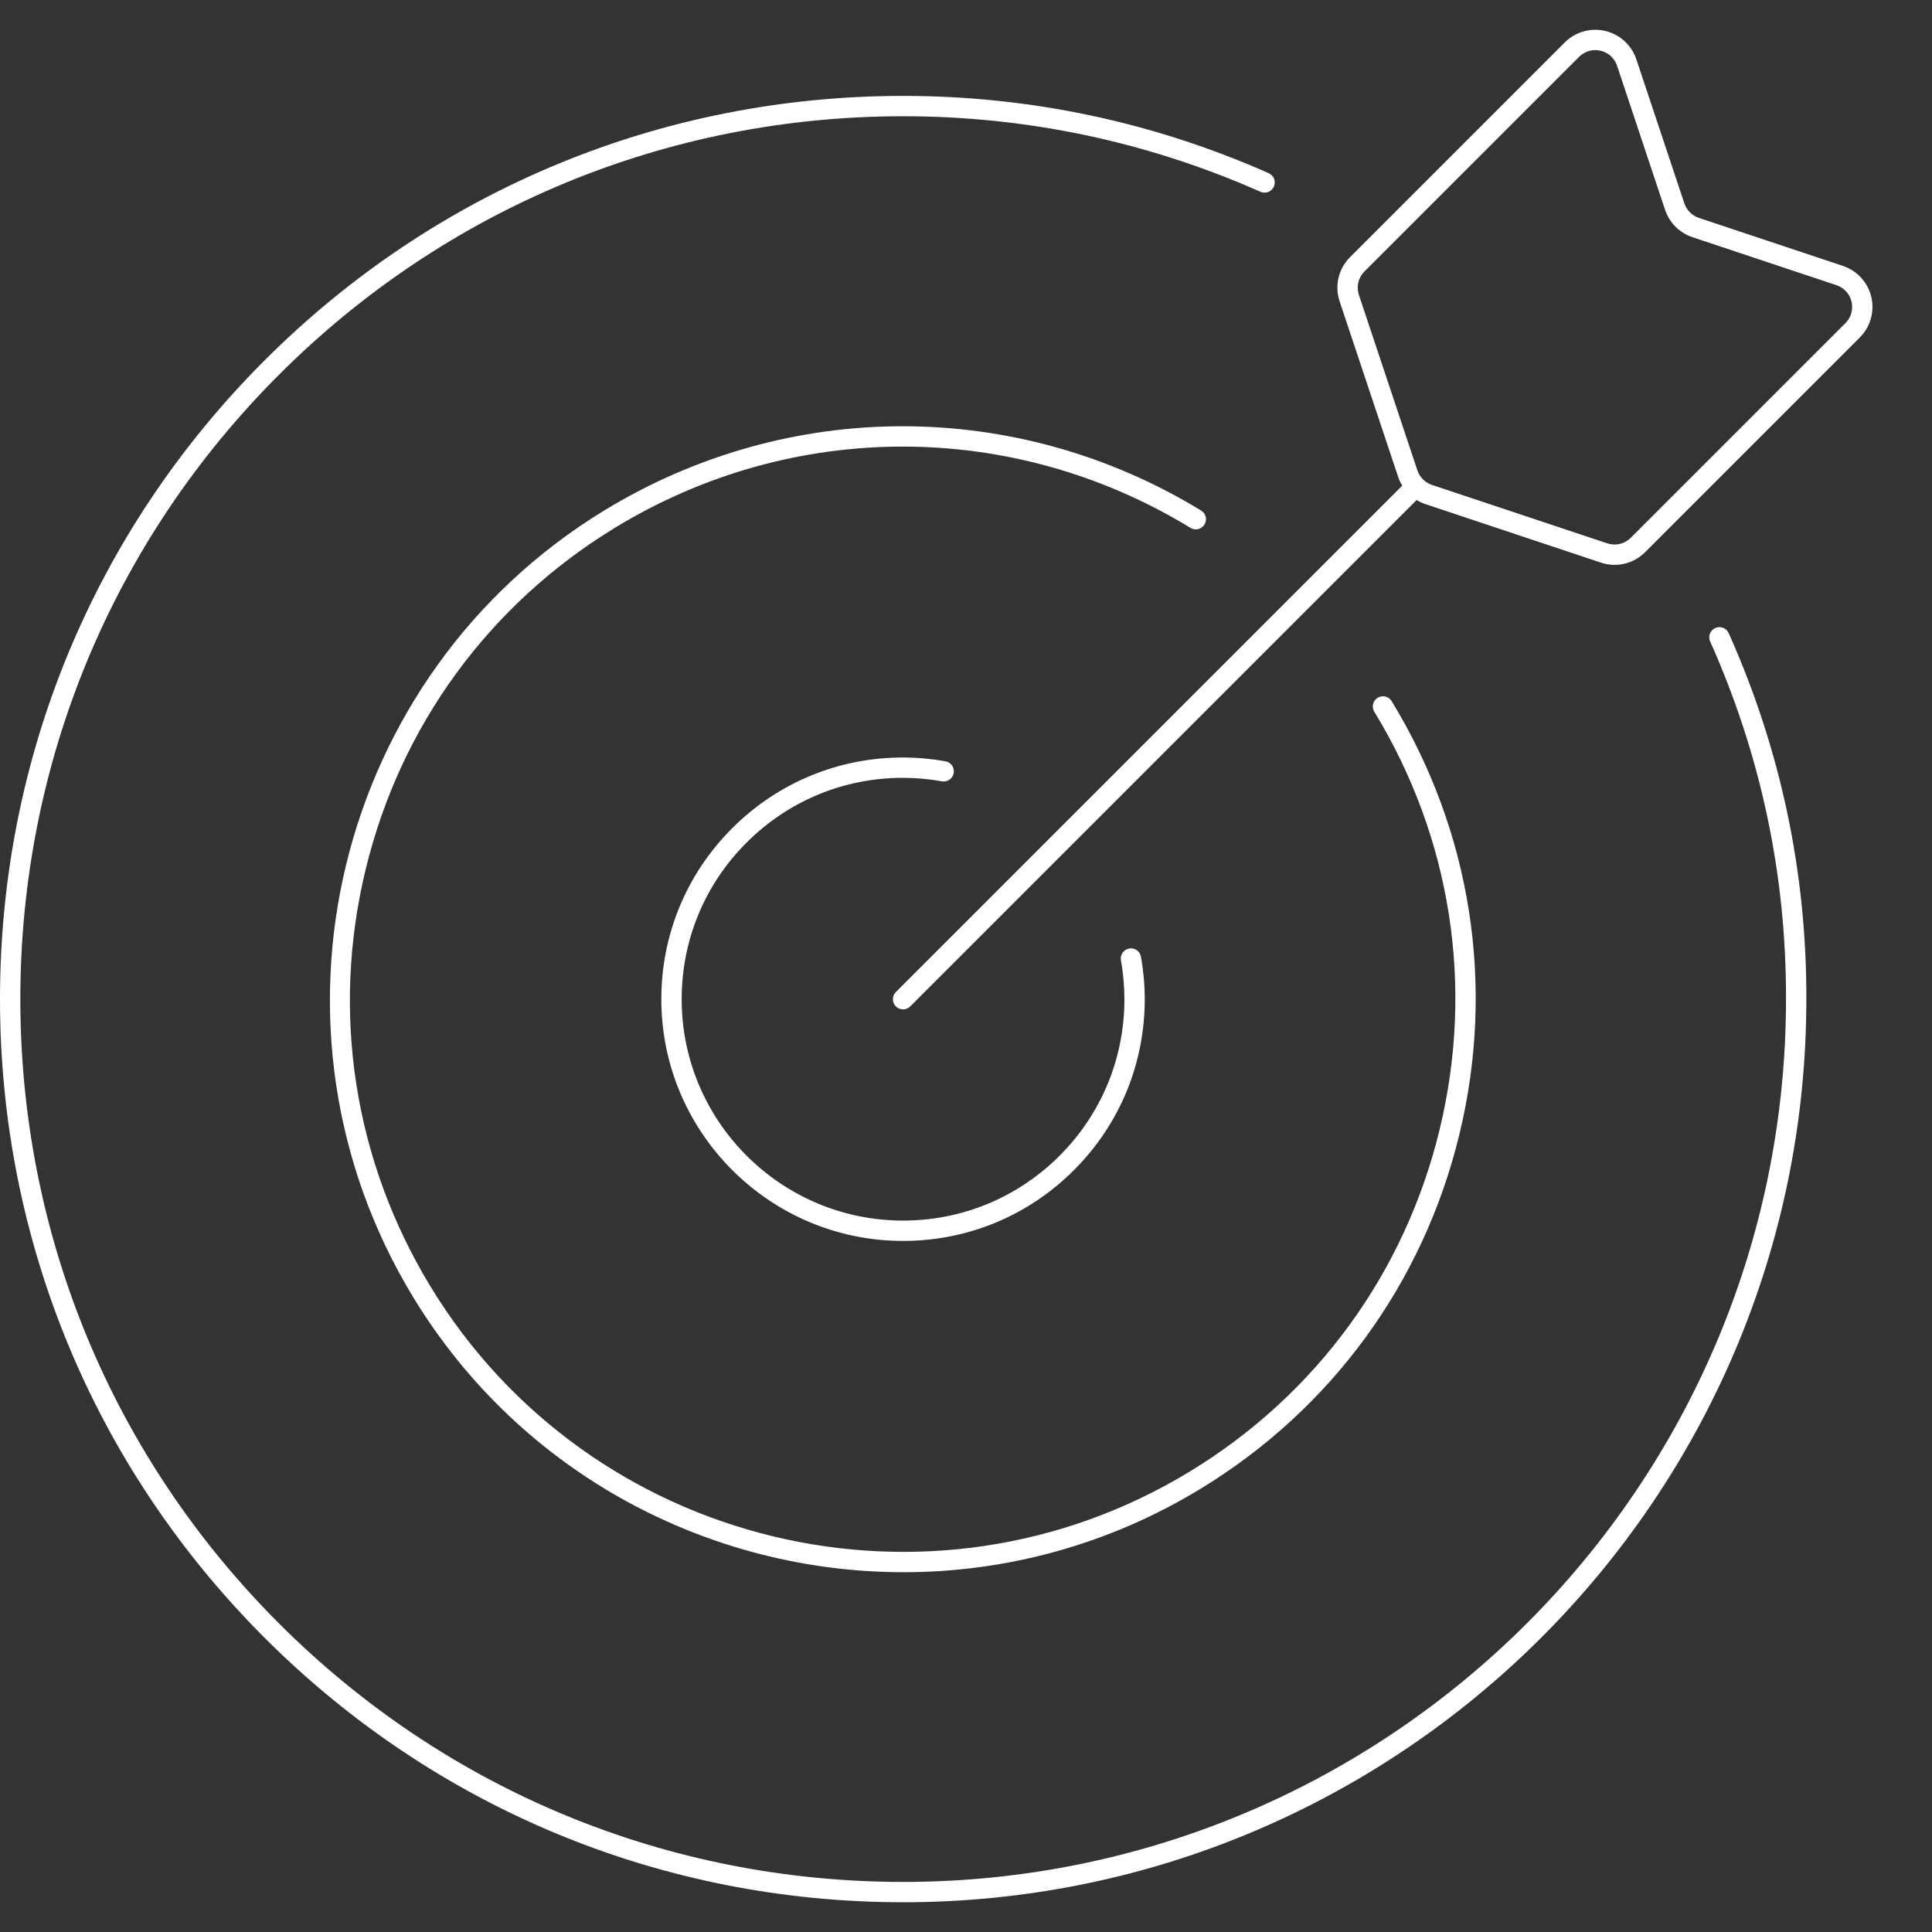 <svg xmlns="http://www.w3.org/2000/svg" viewBox="0 0 190 190"><rect x="0" y="0" width="190" height="190" fill="#333333" stroke="none"/><defs><style>      .cls-1 {        fill: #fff;      }    </style></defs><g><g id="Ebene_1"><g id="Gruppe_7857"><path class="cls-1" d="M170.008,62.268c5.1,11.401,7.668,23.514,7.634,36-.007,48.968-39.853,88.804-88.82,88.807h-.013c-23.725-.003-46.029-9.245-62.803-26.023C9.233,144.273-.003,121.967,0,98.242c.003-23.726,9.245-46.029,26.023-62.803,16.775-16.771,39.077-26.007,62.797-26.007h.012c12.456.002,24.547,2.559,35.937,7.6.506.224.733.814.51,1.319-.223.505-.813.734-1.318.51-11.134-4.928-22.953-7.427-35.128-7.429h-.012c-23.188,0-44.985,9.027-61.383,25.421C11.037,53.25,2.003,75.052,2,98.242s9.025,44.994,25.421,61.396c16.396,16.4,38.198,25.434,61.388,25.437h.013c47.869.002,86.813-38.938,86.82-86.81.033-12.204-2.477-24.04-7.46-35.181-.226-.504,0-1.096.505-1.321.507-.226,1.096.001,1.321.505ZM118.453,51.583c.288-.471.139-1.087-.332-1.375-18.101-11.048-40.591-11.051-58.694-.008-26.519,16.178-34.932,50.915-18.753,77.434,10.604,17.382,29.176,26.985,48.187,26.983,9.993,0,20.11-2.655,29.247-8.229,12.847-7.837,21.872-20.207,25.414-34.833,3.542-14.625,1.177-29.755-6.661-42.601-.288-.471-.905-.62-1.374-.333-.472.288-.621.903-.333,1.375,7.559,12.39,9.841,26.982,6.424,41.088-3.416,14.106-12.121,26.038-24.511,33.597-25.58,15.603-59.082,7.488-74.686-18.088-7.559-12.391-9.84-26.982-6.423-41.089,3.416-14.106,12.121-26.038,24.512-33.597,17.46-10.651,39.152-10.649,56.609.008.472.287,1.087.139,1.375-.333ZM88.806,76.494c1.277.003,2.564.118,3.827.342.547.102,1.063-.267,1.159-.81.097-.544-.266-1.062-.81-1.159-1.376-.244-2.78-.37-4.175-.373-6.349,0-12.318,2.473-16.808,6.963-4.49,4.489-6.962,10.459-6.962,16.809,0,13.107,10.665,23.771,23.772,23.771,6.35,0,12.319-2.474,16.808-6.964,4.49-4.489,6.963-10.459,6.962-16.811-.003-1.393-.129-2.797-.373-4.173-.096-.543-.606-.907-1.159-.81-.544.097-.906.615-.81,1.159.224,1.263.339,2.551.342,3.825,0,5.815-2.264,11.282-6.376,15.395-4.112,4.112-9.579,6.378-15.394,6.378-12.004,0-21.771-9.767-21.772-21.771,0-5.815,2.264-11.282,6.376-15.395s9.579-6.377,15.392-6.377ZM184.146,30.183c0,1.136-.442,2.204-1.246,3.007l-21.112,21.112c-.814.814-1.891,1.249-2.998,1.249-.451,0-.908-.073-1.354-.221l-17.252-5.75c-.306-.102-.595-.242-.866-.408l-49.801,49.801c-.195.195-.451.293-.707.293s-.512-.098-.707-.293c-.391-.391-.391-1.023,0-1.414l49.801-49.801c-.166-.271-.306-.561-.408-.867l-5.751-17.252c-.514-1.539-.119-3.207,1.027-4.353l21.111-21.111c.465-.465,1.04-.821,1.663-1.028,2.231-.745,4.64.466,5.38,2.69l4.721,14.167c.224.669.757,1.202,1.426,1.425l14.166,4.721c.622.207,1.196.562,1.662,1.027.804.804,1.246,1.872,1.246,3.008ZM182.146,30.183c0-.602-.234-1.167-.66-1.593-.246-.246-.551-.434-.881-.544l-14.166-4.721c-1.263-.421-2.269-1.426-2.689-2.69l-4.721-14.167c-.314-.943-1.196-1.541-2.14-1.541-.236,0-.476.037-.711.116-.33.11-.635.298-.882.545l-21.111,21.112c-.607.607-.816,1.491-.545,2.306l5.751,17.252c.111.332.299.63.541.874.002.002.005.003.007.005.002.002.002.005.004.007.244.242.541.429.873.54l17.252,5.75c.812.27,1.696.062,2.306-.544l21.112-21.112c.426-.426.66-.992.66-1.593Z"></path></g></g></g></svg>